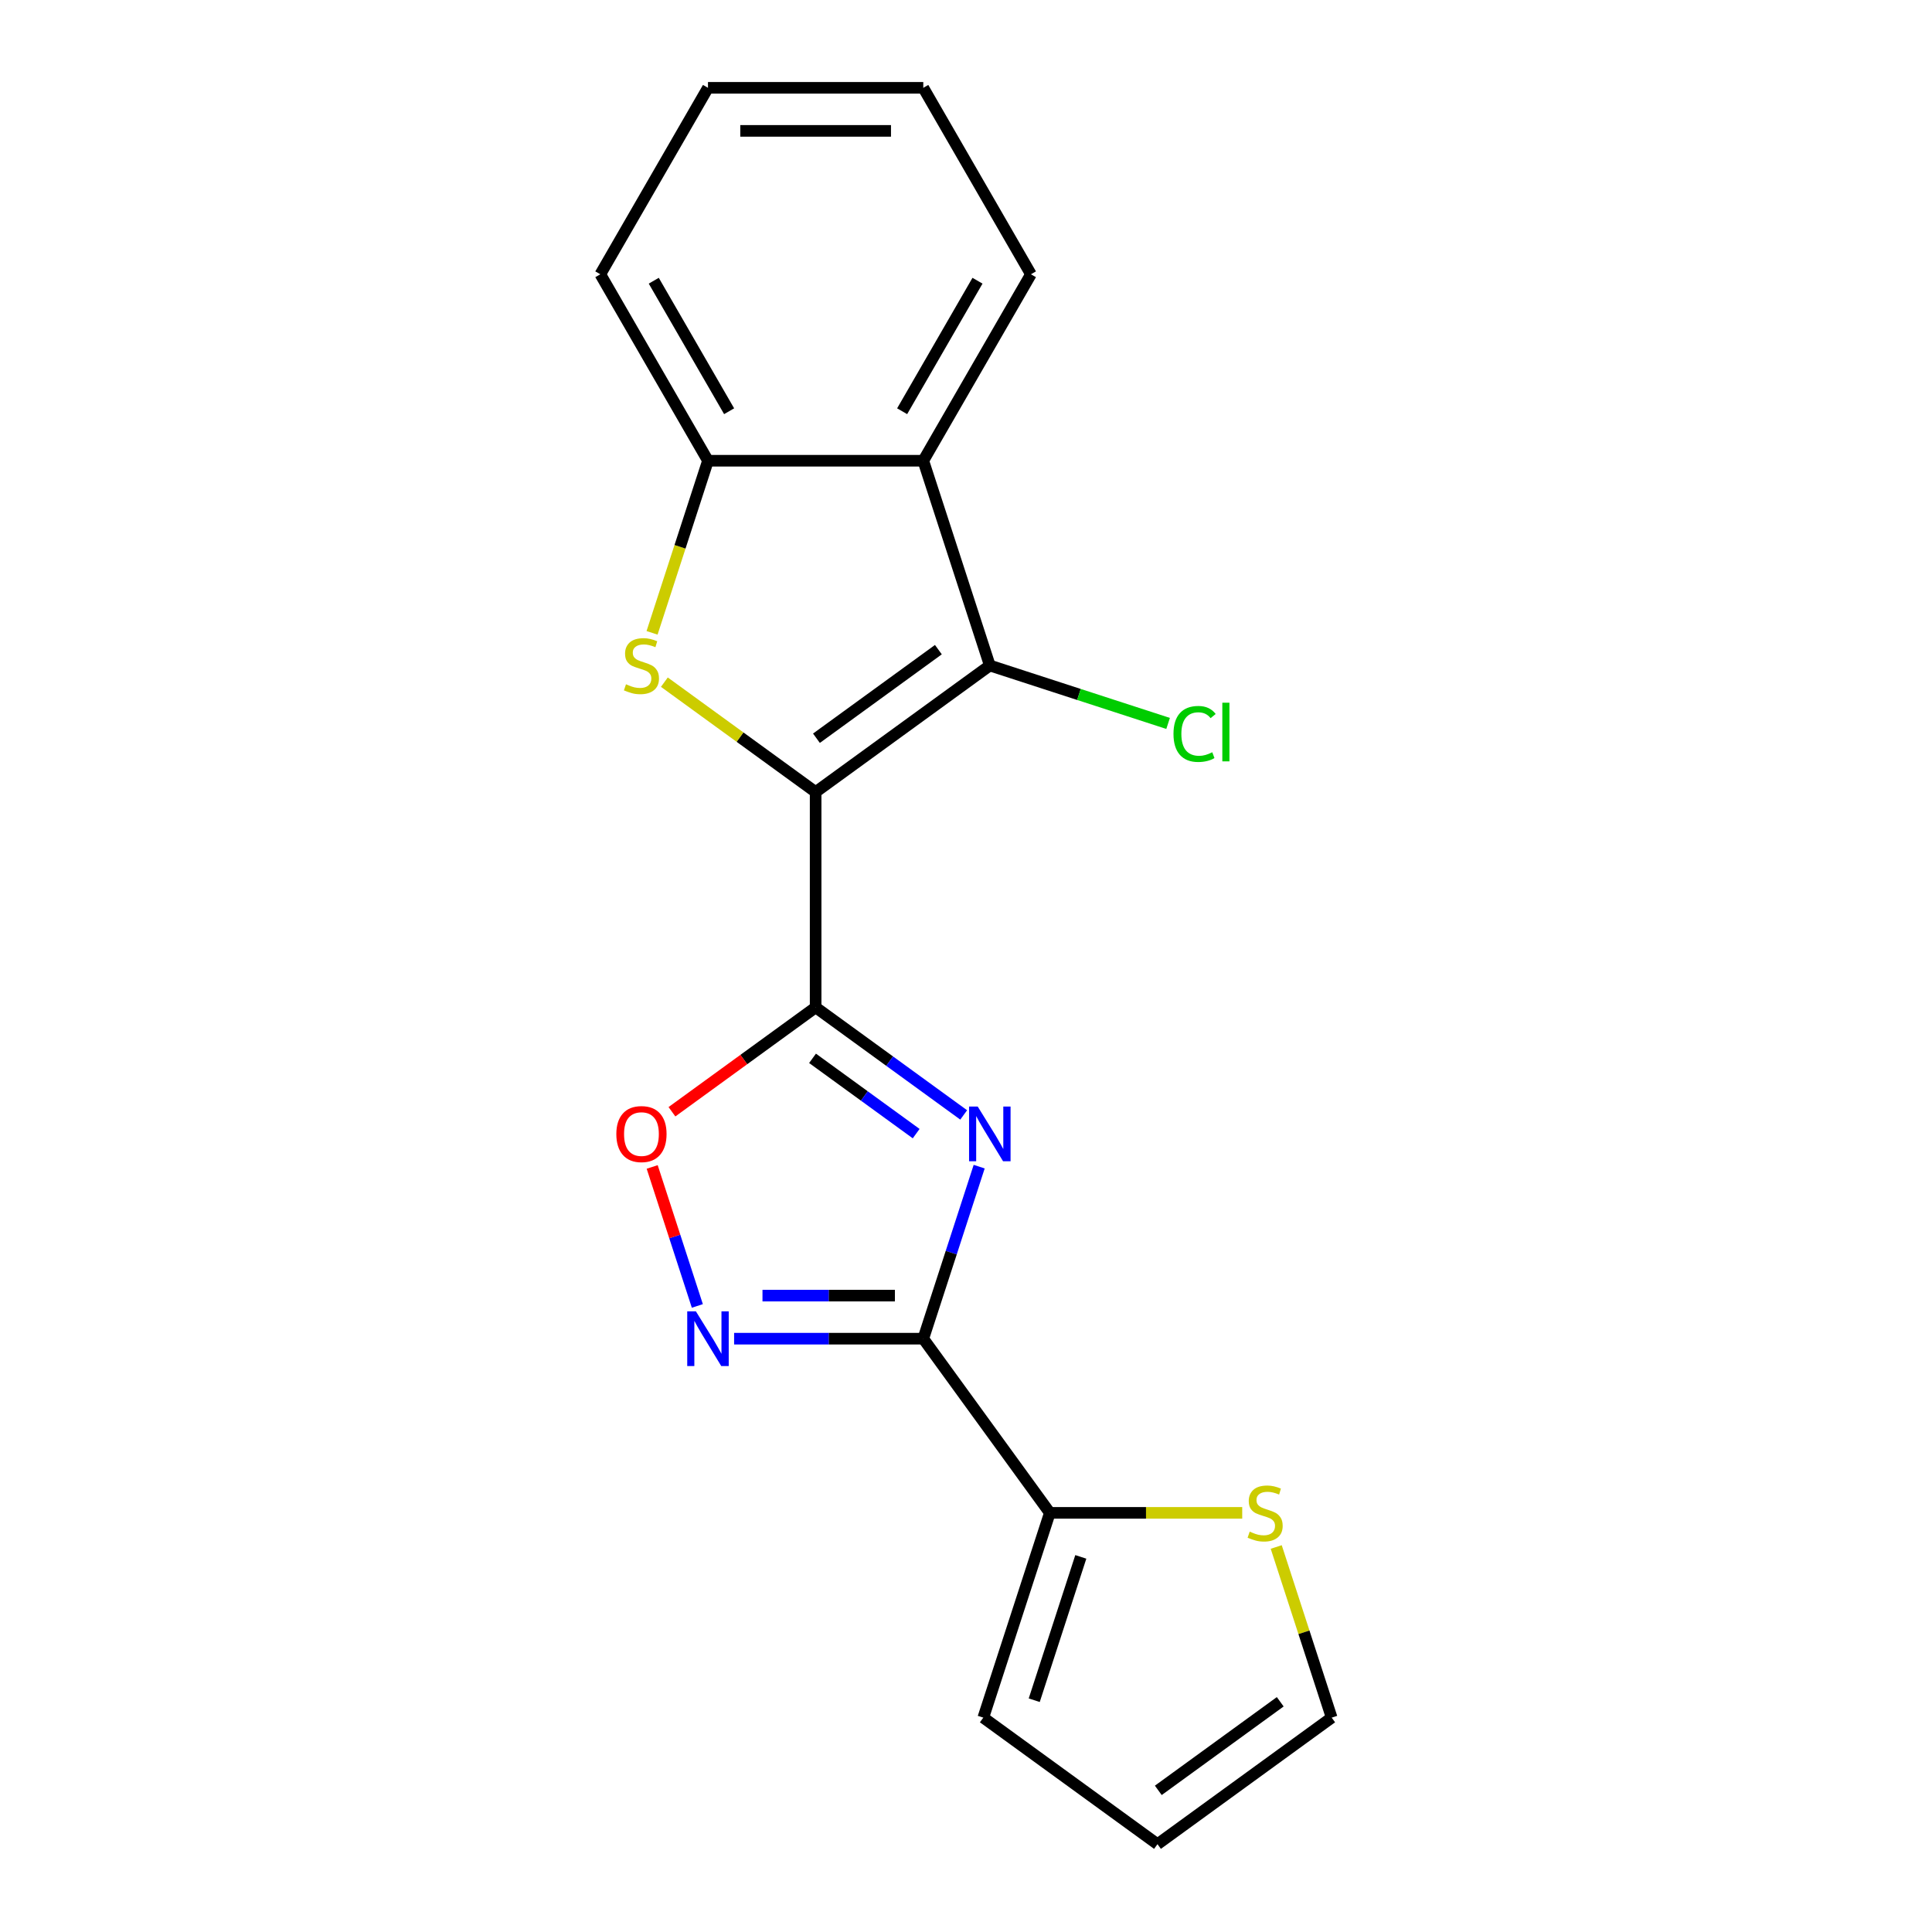 <?xml version='1.0' encoding='iso-8859-1'?>
<svg version='1.1' baseProfile='full'
              xmlns='http://www.w3.org/2000/svg'
                      xmlns:rdkit='http://www.rdkit.org/xml'
                      xmlns:xlink='http://www.w3.org/1999/xlink'
                  xml:space='preserve'
width='1000px' height='1000px' viewBox='0 0 1000 1000'>
<!-- END OF HEADER -->
<rect style='opacity:1.0;fill:#FFFFFF;stroke:none' width='1000' height='1000' x='0' y='0'> </rect>
<path class='bond-0' d='M 422.169,409.966 L 422.169,521.407' style='fill:none;fill-rule:evenodd;stroke:#000000;stroke-width:6px;stroke-linecap:butt;stroke-linejoin:miter;stroke-opacity:1' />
<path class='bond-3' d='M 422.169,409.966 L 383.024,381.525' style='fill:none;fill-rule:evenodd;stroke:#000000;stroke-width:6px;stroke-linecap:butt;stroke-linejoin:miter;stroke-opacity:1' />
<path class='bond-3' d='M 383.024,381.525 L 343.878,353.084' style='fill:none;fill-rule:evenodd;stroke:#CCCC00;stroke-width:6px;stroke-linecap:butt;stroke-linejoin:miter;stroke-opacity:1' />
<path class='bond-4' d='M 422.169,409.966 L 512.327,344.463' style='fill:none;fill-rule:evenodd;stroke:#000000;stroke-width:6px;stroke-linecap:butt;stroke-linejoin:miter;stroke-opacity:1' />
<path class='bond-4' d='M 422.592,382.109 L 485.703,336.257' style='fill:none;fill-rule:evenodd;stroke:#000000;stroke-width:6px;stroke-linecap:butt;stroke-linejoin:miter;stroke-opacity:1' />
<path class='bond-1' d='M 422.169,521.407 L 460.485,549.245' style='fill:none;fill-rule:evenodd;stroke:#000000;stroke-width:6px;stroke-linecap:butt;stroke-linejoin:miter;stroke-opacity:1' />
<path class='bond-1' d='M 460.485,549.245 L 498.801,577.084' style='fill:none;fill-rule:evenodd;stroke:#0000FF;stroke-width:6px;stroke-linecap:butt;stroke-linejoin:miter;stroke-opacity:1' />
<path class='bond-1' d='M 420.564,547.79 L 447.385,567.277' style='fill:none;fill-rule:evenodd;stroke:#000000;stroke-width:6px;stroke-linecap:butt;stroke-linejoin:miter;stroke-opacity:1' />
<path class='bond-1' d='M 447.385,567.277 L 474.206,586.764' style='fill:none;fill-rule:evenodd;stroke:#0000FF;stroke-width:6px;stroke-linecap:butt;stroke-linejoin:miter;stroke-opacity:1' />
<path class='bond-7' d='M 422.169,521.407 L 384.984,548.424' style='fill:none;fill-rule:evenodd;stroke:#000000;stroke-width:6px;stroke-linecap:butt;stroke-linejoin:miter;stroke-opacity:1' />
<path class='bond-7' d='M 384.984,548.424 L 347.798,575.442' style='fill:none;fill-rule:evenodd;stroke:#FF0000;stroke-width:6px;stroke-linecap:butt;stroke-linejoin:miter;stroke-opacity:1' />
<path class='bond-2' d='M 506.821,603.857 L 492.356,648.377' style='fill:none;fill-rule:evenodd;stroke:#0000FF;stroke-width:6px;stroke-linecap:butt;stroke-linejoin:miter;stroke-opacity:1' />
<path class='bond-2' d='M 492.356,648.377 L 477.89,692.898' style='fill:none;fill-rule:evenodd;stroke:#000000;stroke-width:6px;stroke-linecap:butt;stroke-linejoin:miter;stroke-opacity:1' />
<path class='bond-9' d='M 477.89,692.898 L 543.393,783.055' style='fill:none;fill-rule:evenodd;stroke:#000000;stroke-width:6px;stroke-linecap:butt;stroke-linejoin:miter;stroke-opacity:1' />
<path class='bond-20' d='M 477.89,692.898 L 428.932,692.898' style='fill:none;fill-rule:evenodd;stroke:#000000;stroke-width:6px;stroke-linecap:butt;stroke-linejoin:miter;stroke-opacity:1' />
<path class='bond-20' d='M 428.932,692.898 L 379.975,692.898' style='fill:none;fill-rule:evenodd;stroke:#0000FF;stroke-width:6px;stroke-linecap:butt;stroke-linejoin:miter;stroke-opacity:1' />
<path class='bond-20' d='M 463.203,670.609 L 428.932,670.609' style='fill:none;fill-rule:evenodd;stroke:#000000;stroke-width:6px;stroke-linecap:butt;stroke-linejoin:miter;stroke-opacity:1' />
<path class='bond-20' d='M 428.932,670.609 L 394.662,670.609' style='fill:none;fill-rule:evenodd;stroke:#0000FF;stroke-width:6px;stroke-linecap:butt;stroke-linejoin:miter;stroke-opacity:1' />
<path class='bond-8' d='M 337.505,327.557 L 351.977,283.017' style='fill:none;fill-rule:evenodd;stroke:#CCCC00;stroke-width:6px;stroke-linecap:butt;stroke-linejoin:miter;stroke-opacity:1' />
<path class='bond-8' d='M 351.977,283.017 L 366.449,238.476' style='fill:none;fill-rule:evenodd;stroke:#000000;stroke-width:6px;stroke-linecap:butt;stroke-linejoin:miter;stroke-opacity:1' />
<path class='bond-6' d='M 512.327,344.463 L 477.89,238.476' style='fill:none;fill-rule:evenodd;stroke:#000000;stroke-width:6px;stroke-linecap:butt;stroke-linejoin:miter;stroke-opacity:1' />
<path class='bond-13' d='M 512.327,344.463 L 558.468,359.455' style='fill:none;fill-rule:evenodd;stroke:#000000;stroke-width:6px;stroke-linecap:butt;stroke-linejoin:miter;stroke-opacity:1' />
<path class='bond-13' d='M 558.468,359.455 L 604.608,374.447' style='fill:none;fill-rule:evenodd;stroke:#00CC00;stroke-width:6px;stroke-linecap:butt;stroke-linejoin:miter;stroke-opacity:1' />
<path class='bond-5' d='M 360.943,675.952 L 349.255,639.981' style='fill:none;fill-rule:evenodd;stroke:#0000FF;stroke-width:6px;stroke-linecap:butt;stroke-linejoin:miter;stroke-opacity:1' />
<path class='bond-5' d='M 349.255,639.981 L 337.568,604.011' style='fill:none;fill-rule:evenodd;stroke:#FF0000;stroke-width:6px;stroke-linecap:butt;stroke-linejoin:miter;stroke-opacity:1' />
<path class='bond-15' d='M 477.89,238.476 L 533.611,141.965' style='fill:none;fill-rule:evenodd;stroke:#000000;stroke-width:6px;stroke-linecap:butt;stroke-linejoin:miter;stroke-opacity:1' />
<path class='bond-15' d='M 466.946,212.855 L 505.95,145.298' style='fill:none;fill-rule:evenodd;stroke:#000000;stroke-width:6px;stroke-linecap:butt;stroke-linejoin:miter;stroke-opacity:1' />
<path class='bond-19' d='M 477.89,238.476 L 366.449,238.476' style='fill:none;fill-rule:evenodd;stroke:#000000;stroke-width:6px;stroke-linecap:butt;stroke-linejoin:miter;stroke-opacity:1' />
<path class='bond-16' d='M 366.449,238.476 L 310.728,141.965' style='fill:none;fill-rule:evenodd;stroke:#000000;stroke-width:6px;stroke-linecap:butt;stroke-linejoin:miter;stroke-opacity:1' />
<path class='bond-16' d='M 377.393,212.855 L 338.389,145.298' style='fill:none;fill-rule:evenodd;stroke:#000000;stroke-width:6px;stroke-linecap:butt;stroke-linejoin:miter;stroke-opacity:1' />
<path class='bond-10' d='M 543.393,783.055 L 593.181,783.055' style='fill:none;fill-rule:evenodd;stroke:#000000;stroke-width:6px;stroke-linecap:butt;stroke-linejoin:miter;stroke-opacity:1' />
<path class='bond-10' d='M 593.181,783.055 L 642.968,783.055' style='fill:none;fill-rule:evenodd;stroke:#CCCC00;stroke-width:6px;stroke-linecap:butt;stroke-linejoin:miter;stroke-opacity:1' />
<path class='bond-11' d='M 543.393,783.055 L 508.956,889.042' style='fill:none;fill-rule:evenodd;stroke:#000000;stroke-width:6px;stroke-linecap:butt;stroke-linejoin:miter;stroke-opacity:1' />
<path class='bond-11' d='M 559.425,805.841 L 535.319,880.031' style='fill:none;fill-rule:evenodd;stroke:#000000;stroke-width:6px;stroke-linecap:butt;stroke-linejoin:miter;stroke-opacity:1' />
<path class='bond-12' d='M 660.574,800.721 L 674.923,844.882' style='fill:none;fill-rule:evenodd;stroke:#CCCC00;stroke-width:6px;stroke-linecap:butt;stroke-linejoin:miter;stroke-opacity:1' />
<path class='bond-12' d='M 674.923,844.882 L 689.272,889.042' style='fill:none;fill-rule:evenodd;stroke:#000000;stroke-width:6px;stroke-linecap:butt;stroke-linejoin:miter;stroke-opacity:1' />
<path class='bond-14' d='M 508.956,889.042 L 599.114,954.545' style='fill:none;fill-rule:evenodd;stroke:#000000;stroke-width:6px;stroke-linecap:butt;stroke-linejoin:miter;stroke-opacity:1' />
<path class='bond-22' d='M 689.272,889.042 L 599.114,954.545' style='fill:none;fill-rule:evenodd;stroke:#000000;stroke-width:6px;stroke-linecap:butt;stroke-linejoin:miter;stroke-opacity:1' />
<path class='bond-22' d='M 662.647,880.836 L 599.537,926.688' style='fill:none;fill-rule:evenodd;stroke:#000000;stroke-width:6px;stroke-linecap:butt;stroke-linejoin:miter;stroke-opacity:1' />
<path class='bond-17' d='M 533.611,141.965 L 477.89,45.455' style='fill:none;fill-rule:evenodd;stroke:#000000;stroke-width:6px;stroke-linecap:butt;stroke-linejoin:miter;stroke-opacity:1' />
<path class='bond-18' d='M 310.728,141.965 L 366.449,45.455' style='fill:none;fill-rule:evenodd;stroke:#000000;stroke-width:6px;stroke-linecap:butt;stroke-linejoin:miter;stroke-opacity:1' />
<path class='bond-21' d='M 477.89,45.455 L 366.449,45.455' style='fill:none;fill-rule:evenodd;stroke:#000000;stroke-width:6px;stroke-linecap:butt;stroke-linejoin:miter;stroke-opacity:1' />
<path class='bond-21' d='M 461.174,67.743 L 383.165,67.743' style='fill:none;fill-rule:evenodd;stroke:#000000;stroke-width:6px;stroke-linecap:butt;stroke-linejoin:miter;stroke-opacity:1' />
<path  class='atom-2' d='M 506.067 572.751
L 515.347 587.751
Q 516.267 589.231, 517.747 591.911
Q 519.227 594.591, 519.307 594.751
L 519.307 572.751
L 523.067 572.751
L 523.067 601.071
L 519.187 601.071
L 509.227 584.671
Q 508.067 582.751, 506.827 580.551
Q 505.627 578.351, 505.267 577.671
L 505.267 601.071
L 501.587 601.071
L 501.587 572.751
L 506.067 572.751
' fill='#0000FF'/>
<path  class='atom-4' d='M 324.012 354.183
Q 324.332 354.303, 325.652 354.863
Q 326.972 355.423, 328.412 355.783
Q 329.892 356.103, 331.332 356.103
Q 334.012 356.103, 335.572 354.823
Q 337.132 353.503, 337.132 351.223
Q 337.132 349.663, 336.332 348.703
Q 335.572 347.743, 334.372 347.223
Q 333.172 346.703, 331.172 346.103
Q 328.652 345.343, 327.132 344.623
Q 325.652 343.903, 324.572 342.383
Q 323.532 340.863, 323.532 338.303
Q 323.532 334.743, 325.932 332.543
Q 328.372 330.343, 333.172 330.343
Q 336.452 330.343, 340.172 331.903
L 339.252 334.983
Q 335.852 333.583, 333.292 333.583
Q 330.532 333.583, 329.012 334.743
Q 327.492 335.863, 327.532 337.823
Q 327.532 339.343, 328.292 340.263
Q 329.092 341.183, 330.212 341.703
Q 331.372 342.223, 333.292 342.823
Q 335.852 343.623, 337.372 344.423
Q 338.892 345.223, 339.972 346.863
Q 341.092 348.463, 341.092 351.223
Q 341.092 355.143, 338.452 357.263
Q 335.852 359.343, 331.492 359.343
Q 328.972 359.343, 327.052 358.783
Q 325.172 358.263, 322.932 357.343
L 324.012 354.183
' fill='#CCCC00'/>
<path  class='atom-6' d='M 360.189 678.738
L 369.469 693.738
Q 370.389 695.218, 371.869 697.898
Q 373.349 700.578, 373.429 700.738
L 373.429 678.738
L 377.189 678.738
L 377.189 707.058
L 373.309 707.058
L 363.349 690.658
Q 362.189 688.738, 360.949 686.538
Q 359.749 684.338, 359.389 683.658
L 359.389 707.058
L 355.709 707.058
L 355.709 678.738
L 360.189 678.738
' fill='#0000FF'/>
<path  class='atom-8' d='M 319.012 586.991
Q 319.012 580.191, 322.372 576.391
Q 325.732 572.591, 332.012 572.591
Q 338.292 572.591, 341.652 576.391
Q 345.012 580.191, 345.012 586.991
Q 345.012 593.871, 341.612 597.791
Q 338.212 601.671, 332.012 601.671
Q 325.772 601.671, 322.372 597.791
Q 319.012 593.911, 319.012 586.991
M 332.012 598.471
Q 336.332 598.471, 338.652 595.591
Q 341.012 592.671, 341.012 586.991
Q 341.012 581.431, 338.652 578.631
Q 336.332 575.791, 332.012 575.791
Q 327.692 575.791, 325.332 578.591
Q 323.012 581.391, 323.012 586.991
Q 323.012 592.711, 325.332 595.591
Q 327.692 598.471, 332.012 598.471
' fill='#FF0000'/>
<path  class='atom-11' d='M 646.834 792.775
Q 647.154 792.895, 648.474 793.455
Q 649.794 794.015, 651.234 794.375
Q 652.714 794.695, 654.154 794.695
Q 656.834 794.695, 658.394 793.415
Q 659.954 792.095, 659.954 789.815
Q 659.954 788.255, 659.154 787.295
Q 658.394 786.335, 657.194 785.815
Q 655.994 785.295, 653.994 784.695
Q 651.474 783.935, 649.954 783.215
Q 648.474 782.495, 647.394 780.975
Q 646.354 779.455, 646.354 776.895
Q 646.354 773.335, 648.754 771.135
Q 651.194 768.935, 655.994 768.935
Q 659.274 768.935, 662.994 770.495
L 662.074 773.575
Q 658.674 772.175, 656.114 772.175
Q 653.354 772.175, 651.834 773.335
Q 650.314 774.455, 650.354 776.415
Q 650.354 777.935, 651.114 778.855
Q 651.914 779.775, 653.034 780.295
Q 654.194 780.815, 656.114 781.415
Q 658.674 782.215, 660.194 783.015
Q 661.714 783.815, 662.794 785.455
Q 663.914 787.055, 663.914 789.815
Q 663.914 793.735, 661.274 795.855
Q 658.674 797.935, 654.314 797.935
Q 651.794 797.935, 649.874 797.375
Q 647.994 796.855, 645.754 795.935
L 646.834 792.775
' fill='#CCCC00'/>
<path  class='atom-14' d='M 607.394 379.88
Q 607.394 372.84, 610.674 369.16
Q 613.994 365.44, 620.274 365.44
Q 626.114 365.44, 629.234 369.56
L 626.594 371.72
Q 624.314 368.72, 620.274 368.72
Q 615.994 368.72, 613.714 371.6
Q 611.474 374.44, 611.474 379.88
Q 611.474 385.48, 613.794 388.36
Q 616.154 391.24, 620.714 391.24
Q 623.834 391.24, 627.474 389.36
L 628.594 392.36
Q 627.114 393.32, 624.874 393.88
Q 622.634 394.44, 620.154 394.44
Q 613.994 394.44, 610.674 390.68
Q 607.394 386.92, 607.394 379.88
' fill='#00CC00'/>
<path  class='atom-14' d='M 632.674 363.72
L 636.354 363.72
L 636.354 394.08
L 632.674 394.08
L 632.674 363.72
' fill='#00CC00'/>
</svg>
